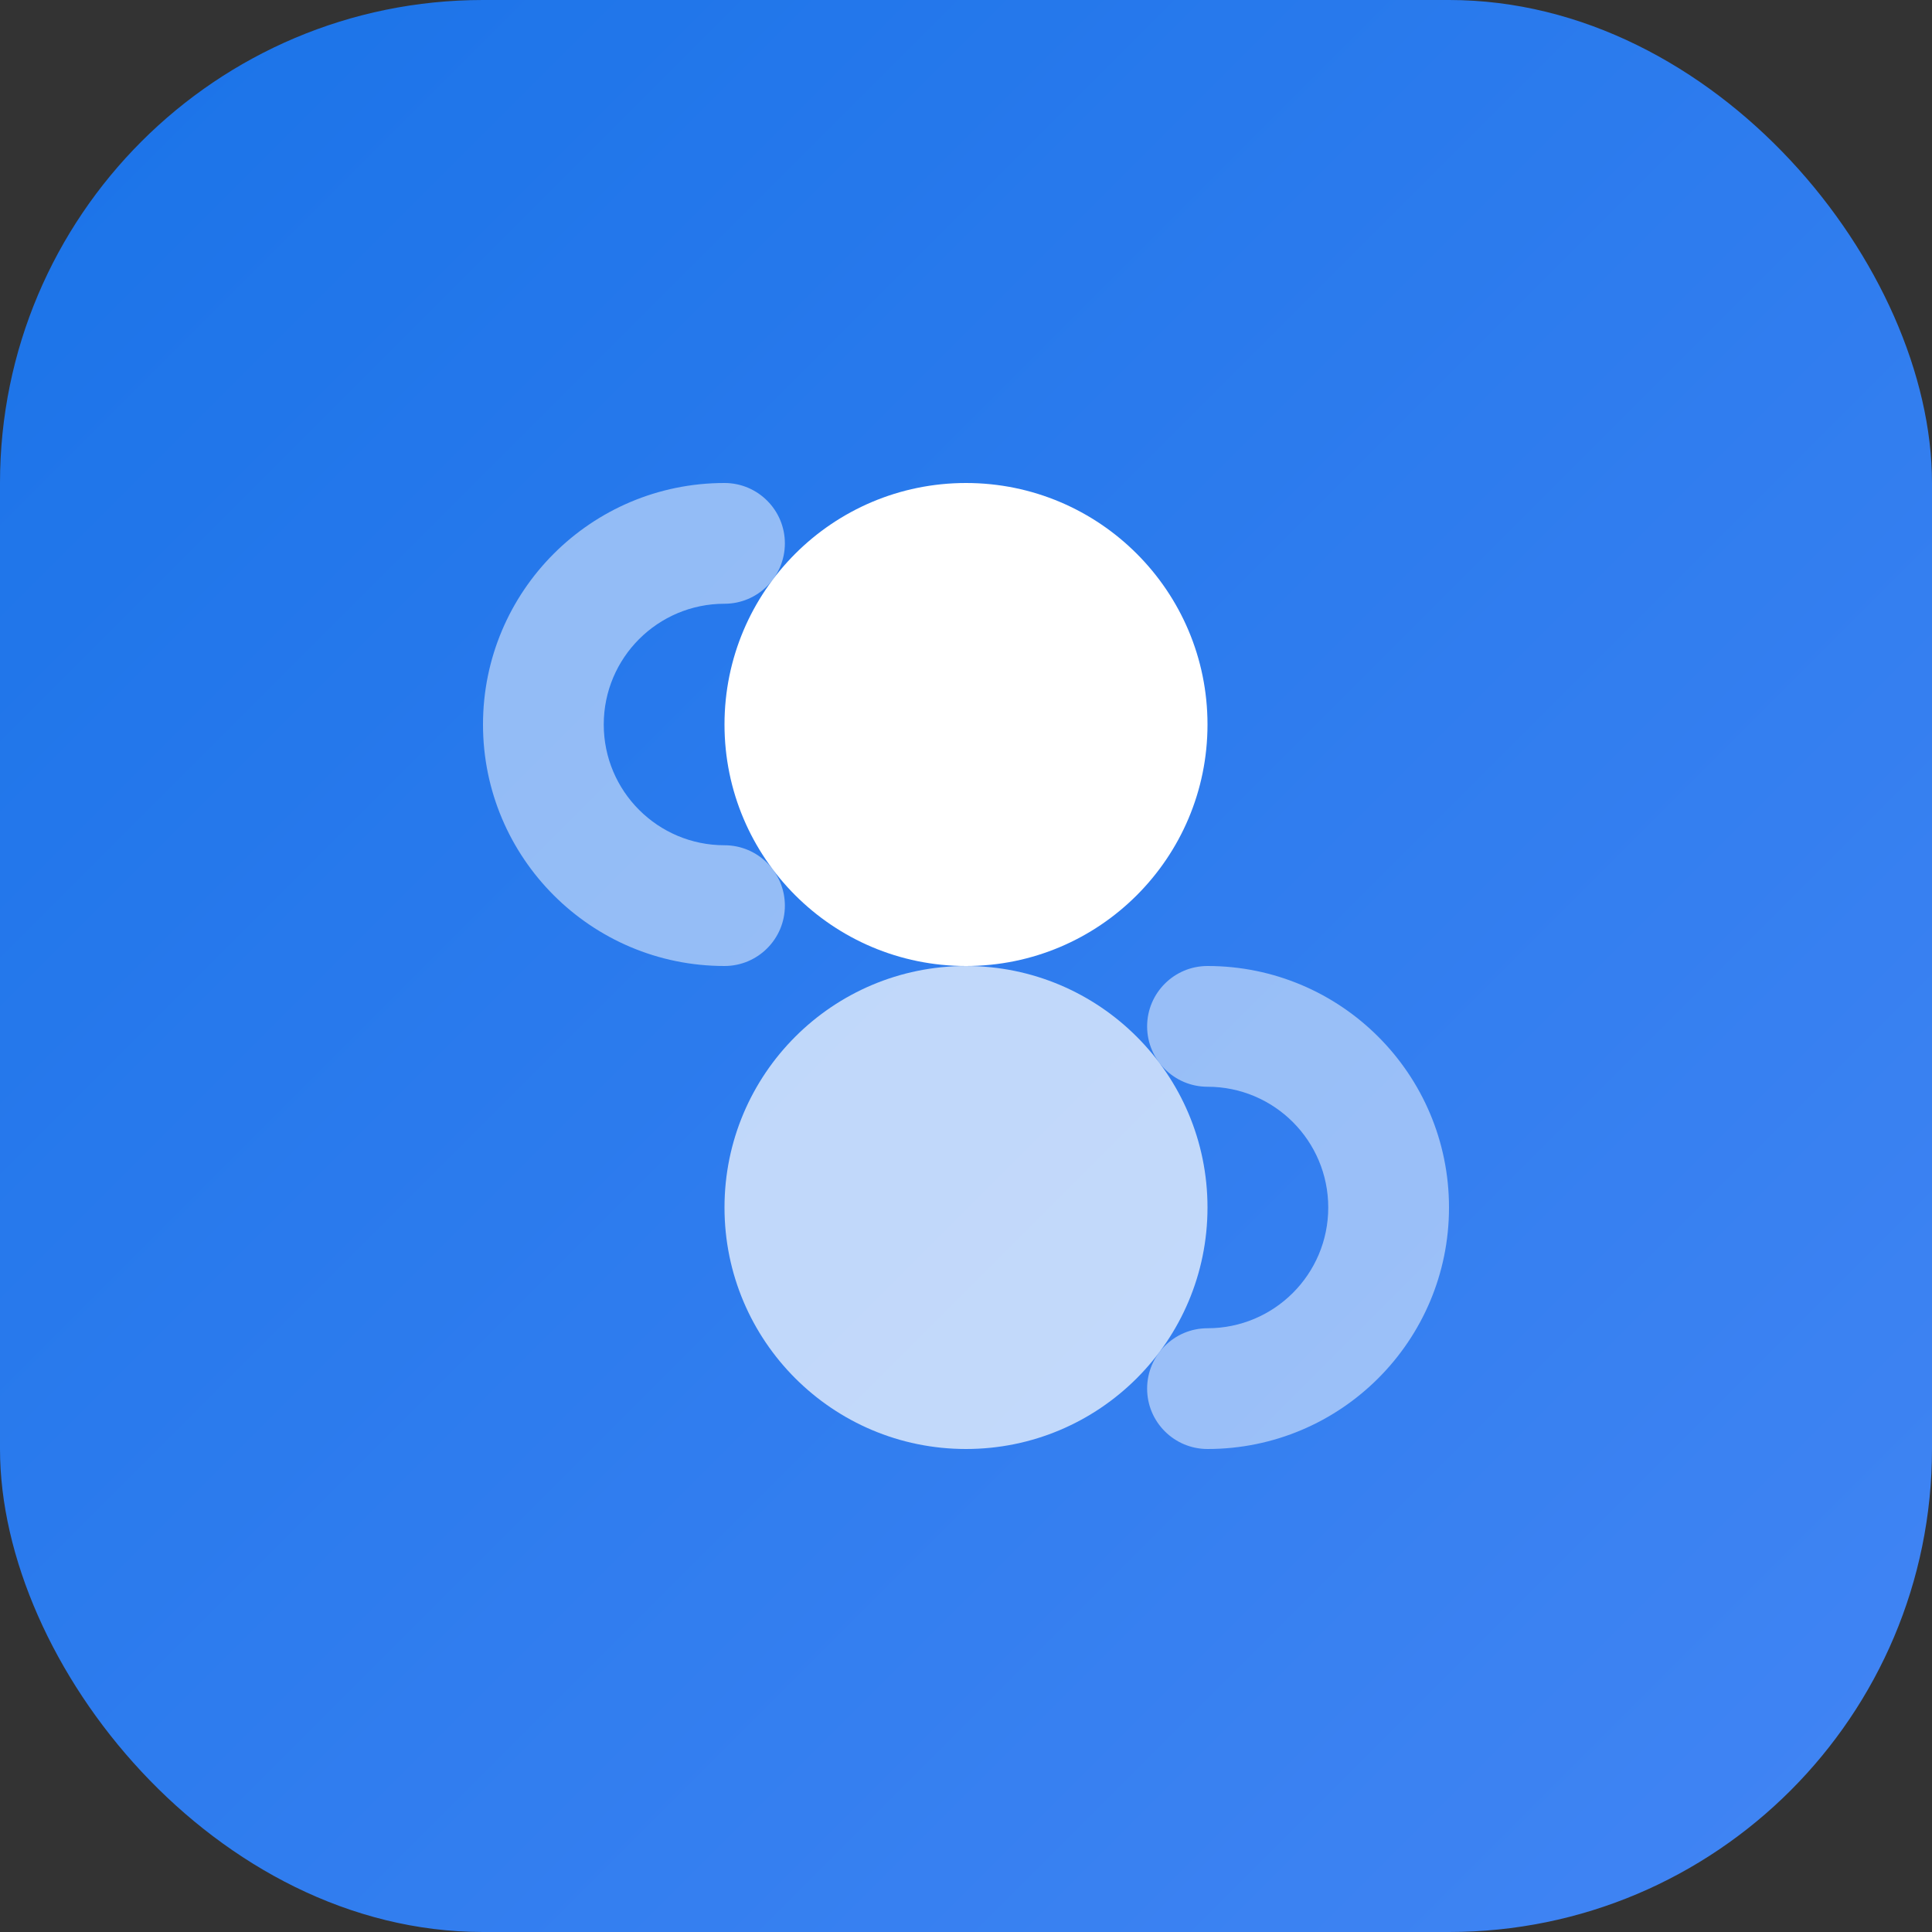 <svg width="32" height="32" viewBox="0 0 32 32" fill="none" xmlns="http://www.w3.org/2000/svg">
  <rect x="0" y="0" width="32" height="32" fill="#333333" stroke="none"/>
  <defs>
    <linearGradient id="gradient" x1="0%" y1="0%" x2="100%" y2="100%">
      <stop offset="0%" style="stop-color:#1A73E8;stop-opacity:1" />
      <stop offset="100%" style="stop-color:#4285F4;stop-opacity:1" />
    </linearGradient>
  </defs>
  <rect width="32" height="32" rx="8" fill="url(#gradient)"/>
  <path d="M16 8C18.209 8 20 9.791 20 12C20 14.209 18.209 16 16 16C13.791 16 12 14.209 12 12C12 9.791 13.791 8 16 8Z" fill="white"/>
  <path d="M16 16C18.209 16 20 17.791 20 20C20 22.209 18.209 24 16 24C13.791 24 12 22.209 12 20C12 17.791 13.791 16 16 16Z" fill="white" fill-opacity="0.7"/>
  <path d="M8 12C8 9.791 9.791 8 12 8C12.552 8 13 8.448 13 9C13 9.552 12.552 10 12 10C10.895 10 10 10.895 10 12C10 13.105 10.895 14 12 14C12.552 14 13 14.448 13 15C13 15.552 12.552 16 12 16C9.791 16 8 14.209 8 12Z" fill="white" fill-opacity="0.5"/>
  <path d="M24 20C24 22.209 22.209 24 20 24C19.448 24 19 23.552 19 23C19 22.448 19.448 22 20 22C21.105 22 22 21.105 22 20C22 18.895 21.105 18 20 18C19.448 18 19 17.552 19 17C19 16.448 19.448 16 20 16C22.209 16 24 17.791 24 20Z" fill="white" fill-opacity="0.5"/>
</svg>